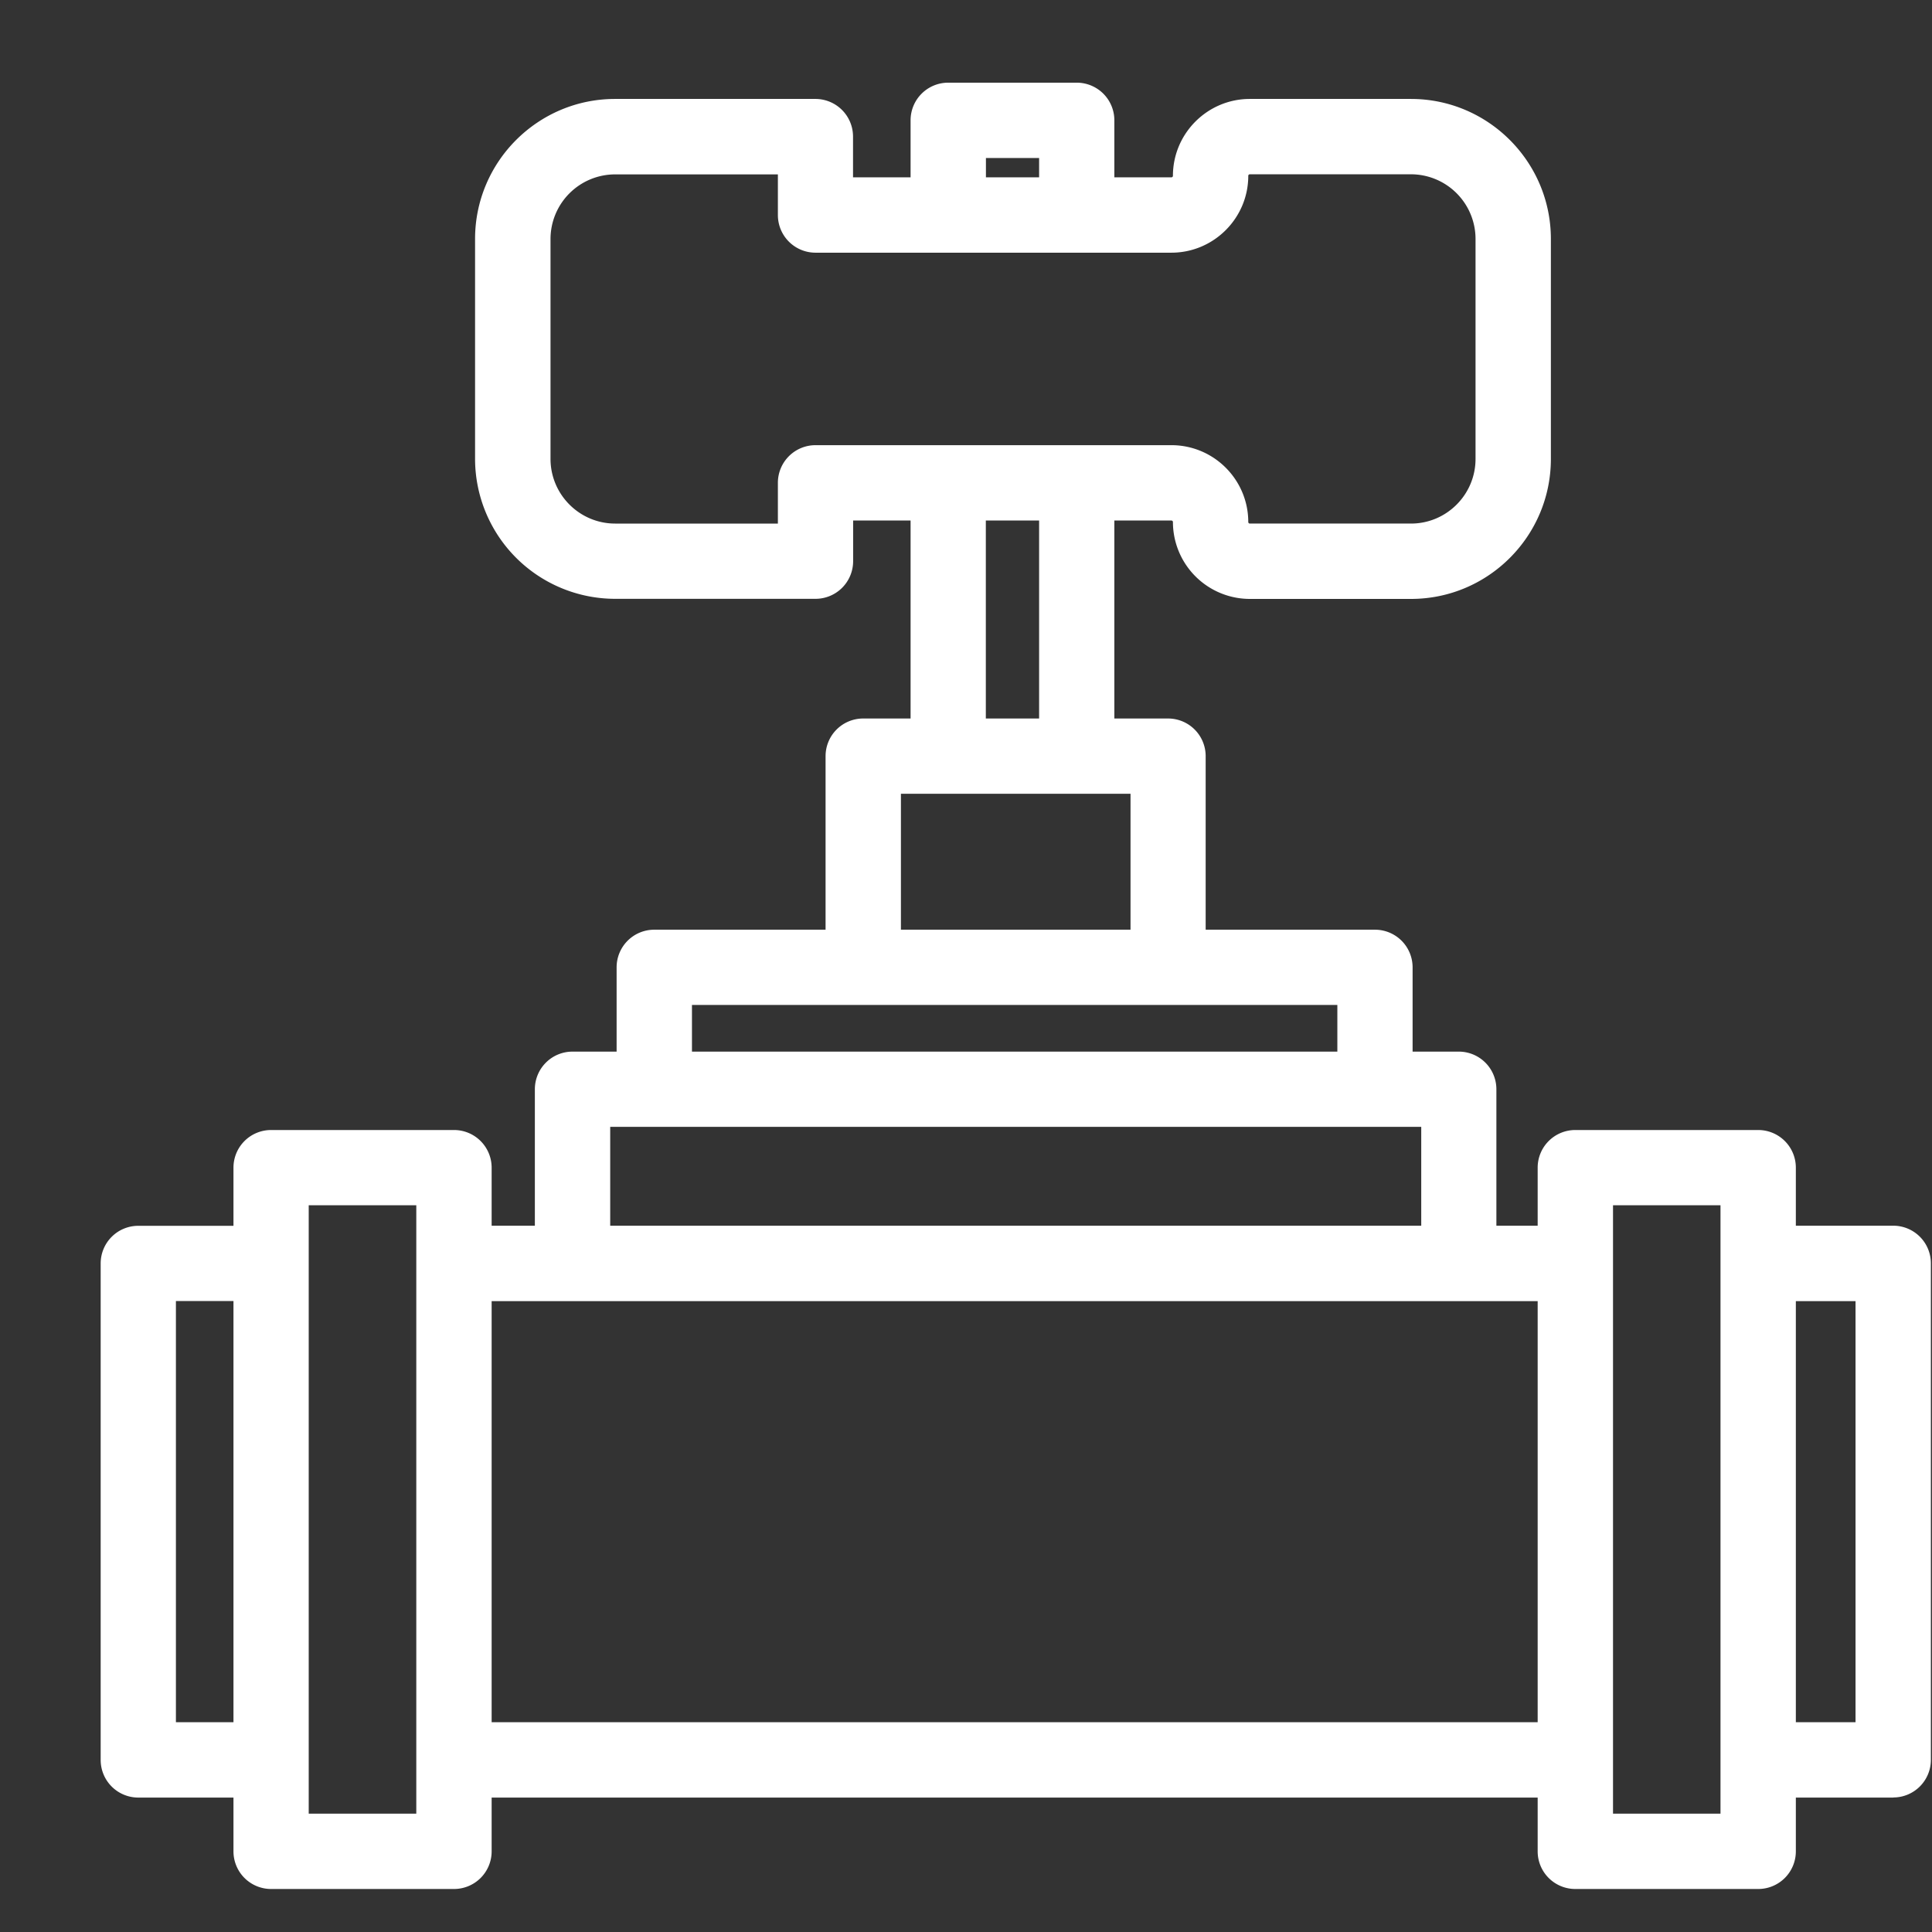 <?xml version="1.0" standalone="no"?>
<!DOCTYPE svg PUBLIC "-//W3C//DTD SVG 1.1//EN" "http://www.w3.org/Graphics/SVG/1.1/DTD/svg11.dtd"><svg t="1754878783708"
	class="icon" viewBox="0 0 1024 1024" version="1.1" xmlns="http://www.w3.org/2000/svg" p-id="13674"
	xmlns:xlink="http://www.w3.org/1999/xlink" width="200" height="200">
	<rect x="0" y="0" width="1024" height="1024" fill="#333333" stroke="none"/>
	<path
		d="M834.344 952.751H243.496a19.941 19.941 0 0 1 0-39.936h590.848a19.941 19.941 0 0 1 0 39.882z m169.122 0h-69.255a19.941 19.941 0 0 1 0-39.936h49.26v-223.178h-48.667a19.941 19.941 0 0 1 0-39.99h68.662a19.941 19.941 0 0 1 19.941 19.995v263.114a19.941 19.941 0 0 1-19.941 19.941z m-171.385-263.114H243.496a19.941 19.941 0 0 1 0-39.99h588.531a19.941 19.941 0 0 1 0 39.99zM142.552 952.751H73.297a19.941 19.941 0 0 1-19.941-19.941v-263.168a19.941 19.941 0 0 1 19.941-19.941h67.476a19.941 19.941 0 0 1 0 39.882H93.238v223.232h49.314a19.941 19.941 0 1 1 0 39.882z"
		fill="#ffffff" p-id="13675"></path>
	<path
		d="M240.586 1001.203H143.683a19.941 19.941 0 0 1-19.941-19.941v-362.388a19.941 19.941 0 0 1 19.941-19.941h96.903a19.941 19.941 0 0 1 19.995 19.941v362.388a19.941 19.941 0 0 1-19.941 19.941z m-76.962-39.936h57.021v-322.452H163.624v322.452z m768.269 39.936h-96.957a19.941 19.941 0 0 1-19.941-19.941v-362.388a19.941 19.941 0 0 1 19.941-19.941h96.957a19.941 19.941 0 0 1 19.941 19.941v362.388a19.941 19.941 0 0 1-19.941 19.941z m-76.962-39.936h56.967v-322.452h-56.967v322.452z m-81.704-276.264a19.941 19.941 0 0 1-19.941-19.941v-67.8H323.422v67.746a19.941 19.941 0 0 1-39.936 0v-87.687a19.941 19.941 0 0 1 19.941-19.941h469.747a19.941 19.941 0 0 1 19.941 19.941v87.687a19.941 19.941 0 0 1-19.941 19.941z"
		fill="#ffffff" p-id="13676"></path>
	<path
		d="M728.765 586.914a19.941 19.941 0 0 1-19.941-19.941v-34.331H366.754v34.277a19.941 19.941 0 0 1-39.936 0V512.701a19.941 19.941 0 0 1 19.941-19.941h382.006a19.941 19.941 0 0 1 19.941 19.941v54.218a19.941 19.941 0 0 1-19.941 19.941z"
		fill="#ffffff" p-id="13677"></path>
	<path
		d="M619.143 521.162a19.941 19.941 0 0 1-19.941-19.995V420.702H477.507V501.221a19.941 19.941 0 0 1-39.936 0V400.761a19.941 19.941 0 0 1 19.941-19.941h161.576a19.941 19.941 0 0 1 19.941 19.941v100.406a19.941 19.941 0 0 1-19.941 19.941z"
		fill="#ffffff" p-id="13678"></path>
	<path
		d="M570.691 419.571a19.941 19.941 0 0 1-19.941-19.941V258.156a19.941 19.941 0 0 1 39.882 0v141.366a19.941 19.941 0 0 1-19.941 19.941z m0-286.774a19.941 19.941 0 0 1-19.941-19.941v-29.103h-28.187v28.51a19.941 19.941 0 0 1-39.936 0v-48.505a19.941 19.941 0 0 1 19.941-19.941h68.123a19.941 19.941 0 0 1 19.941 19.941v49.044a19.941 19.941 0 0 1-19.941 19.941z m-68.123 286.72a19.941 19.941 0 0 1-19.941-19.941V258.803a19.941 19.941 0 0 1 39.882 0v140.773a19.941 19.941 0 0 1-19.941 19.941z"
		fill="#ffffff" p-id="13679"></path>
	<path
		d="M747.843 317.44h-85.423a40.798 40.798 0 0 1-40.744-40.744 0.808 0.808 0 0 0-0.808-0.808H452.177v21.558a19.941 19.941 0 0 1-19.995 19.941h-106.173a74.267 74.267 0 0 1-74.213-74.159V126.653c0-40.96 33.307-74.213 74.213-74.213h106.173a19.941 19.941 0 0 1 19.941 19.941v21.612h168.744a0.808 0.808 0 0 0 0.808-0.808c0-22.474 18.324-40.744 40.744-40.744h85.423c40.906 0 74.159 33.307 74.159 74.213v116.574c0 40.96-33.253 74.213-74.159 74.213zM432.182 235.951h188.685c22.474 0 40.744 18.27 40.744 40.744 0 0.431 0.377 0.808 0.808 0.808h85.423c18.863 0 34.223-15.36 34.223-34.277V126.653a34.277 34.277 0 0 0-34.223-34.277h-85.423a0.808 0.808 0 0 0-0.808 0.808c0 22.474-18.324 40.744-40.744 40.744H432.236a19.941 19.941 0 0 1-19.941-19.941v-21.558h-86.232a34.277 34.277 0 0 0-34.277 34.223v116.574c0 18.863 15.36 34.277 34.277 34.277h86.232v-21.558a19.941 19.941 0 0 1 19.941-19.995z"
		fill="#ffffff" p-id="13680"></path>
</svg>